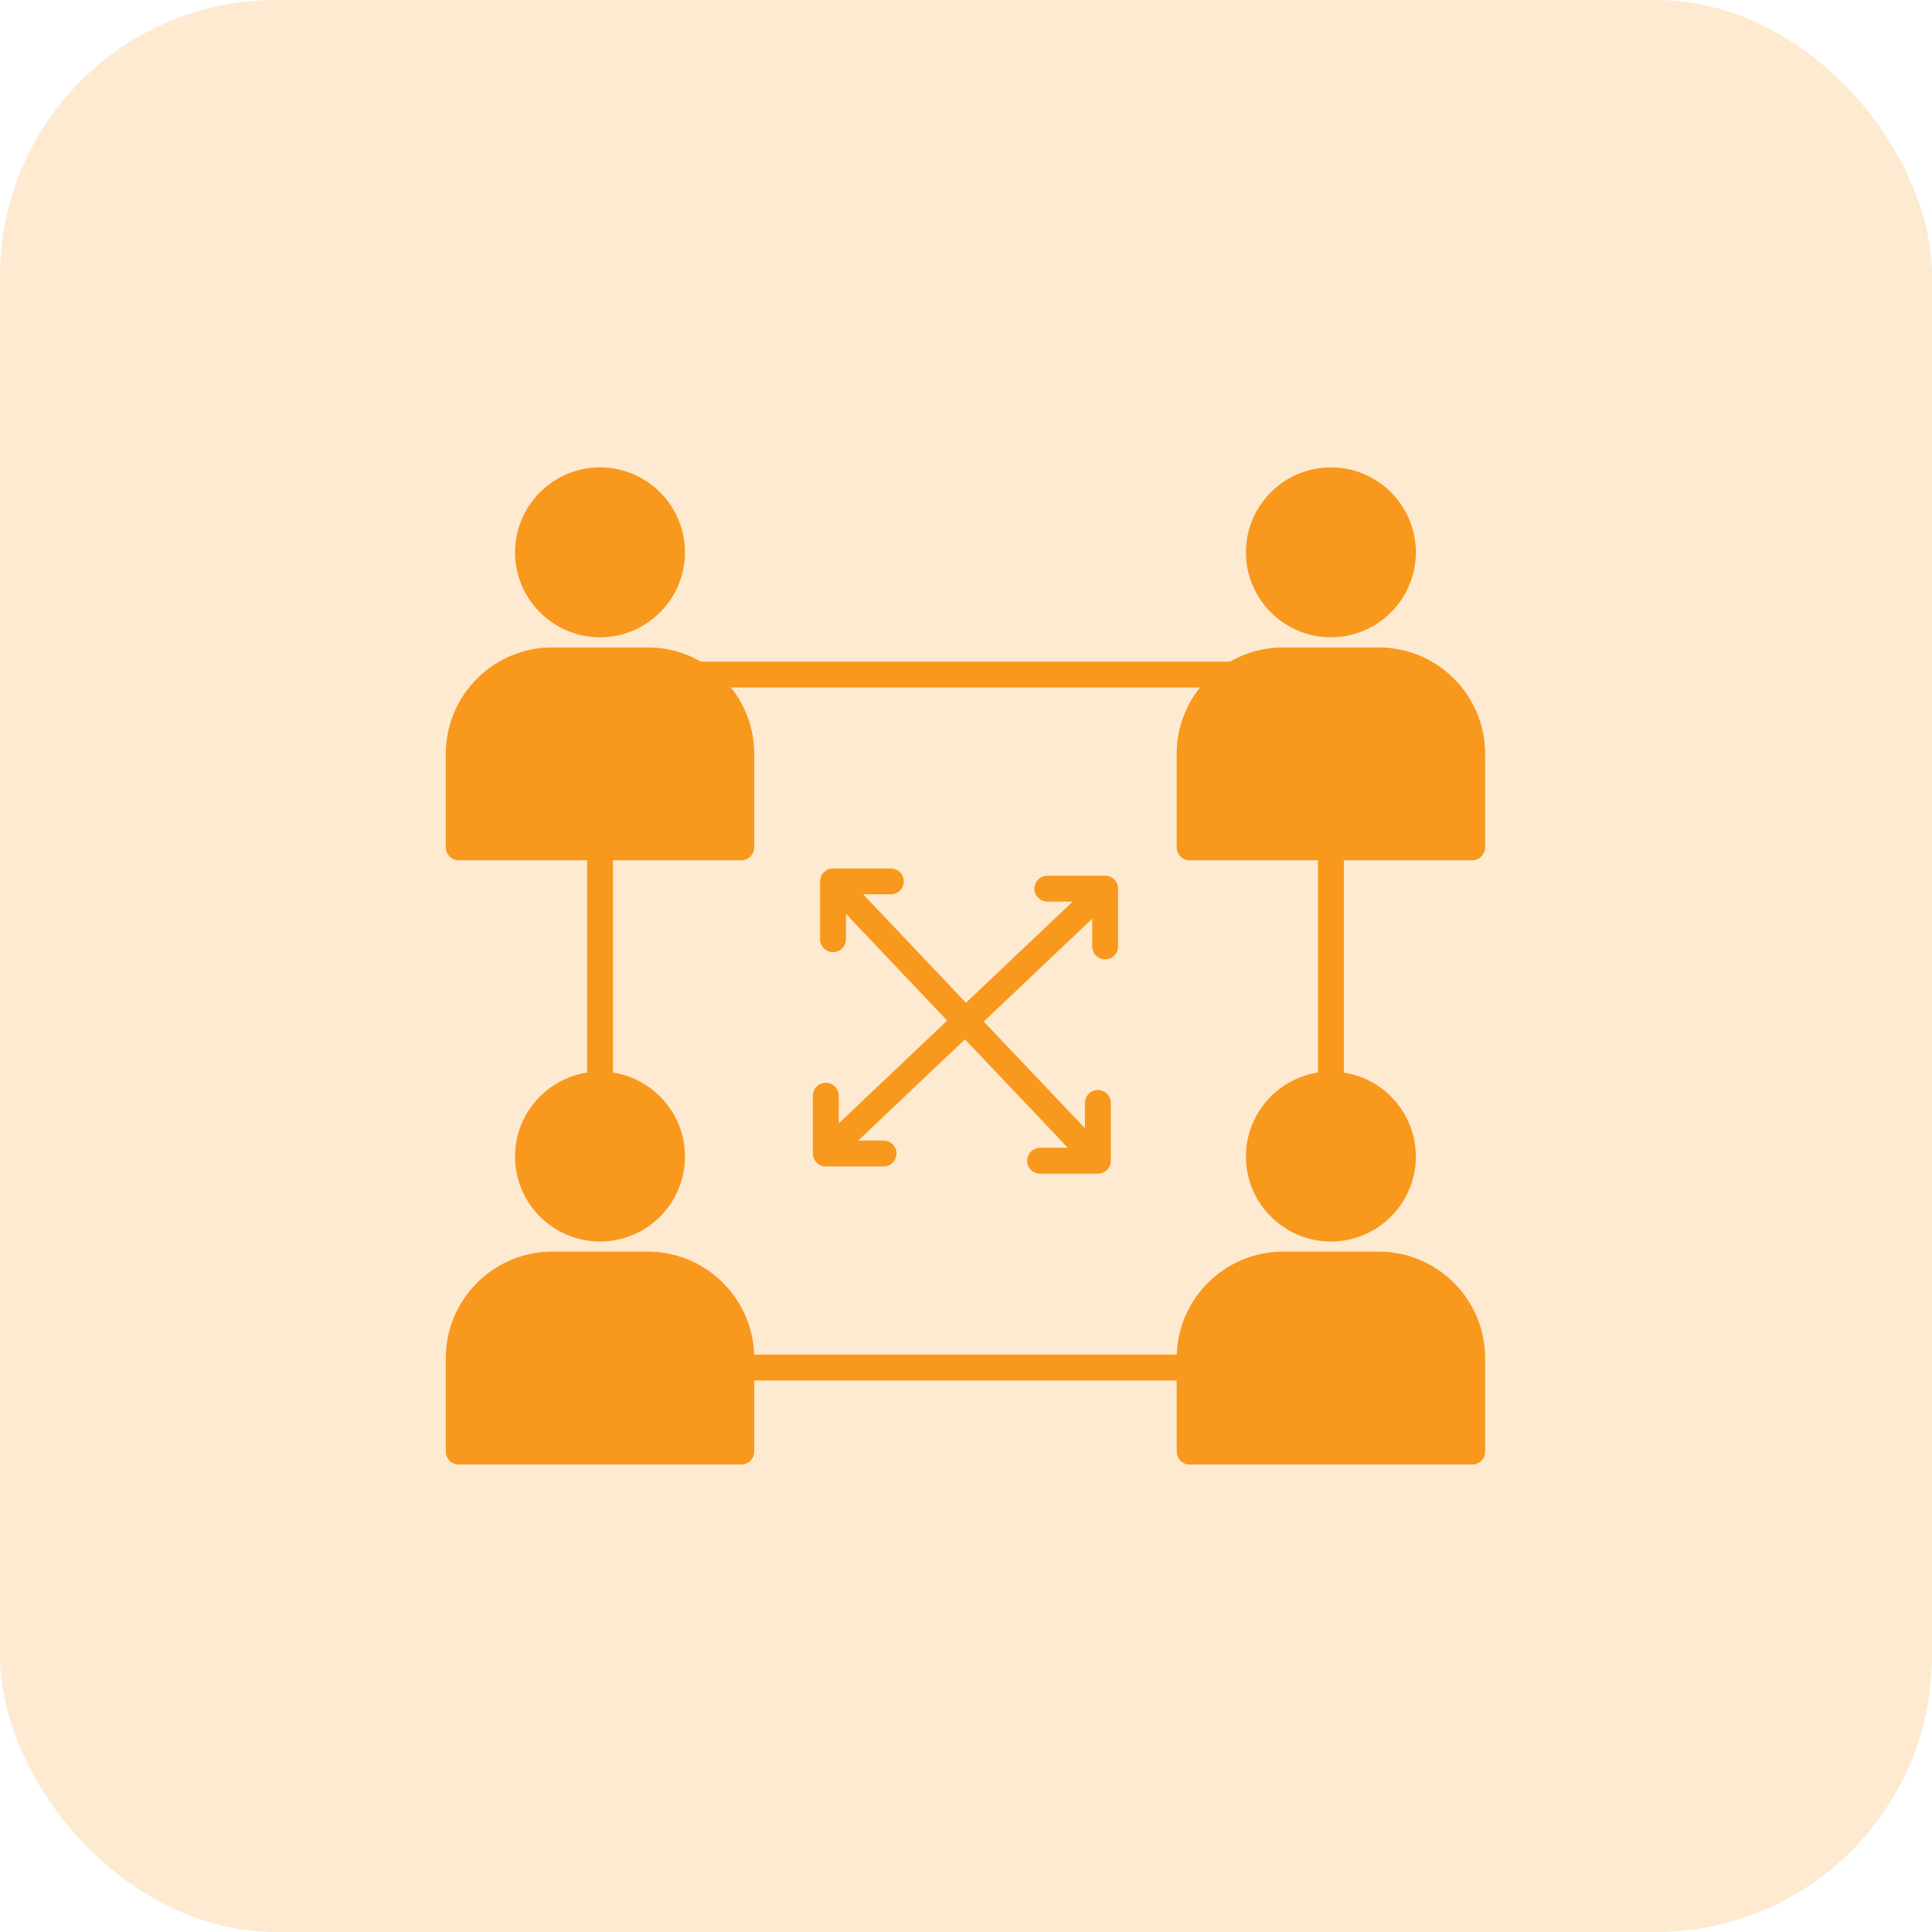 <svg xmlns="http://www.w3.org/2000/svg" width="56" height="56" viewBox="0 0 56 56" fill="none"><rect width="56" height="56" rx="8" fill="#F8981D" fill-opacity="0.2"></rect><path fill-rule="evenodd" clip-rule="evenodd" d="M38.952 31.089V24.936H42.672C42.879 24.936 43.047 24.767 43.047 24.561V21.851C43.047 20.15 41.663 18.766 39.962 18.766H37.192C36.633 18.766 36.108 18.916 35.656 19.177H20.313C19.846 18.907 19.316 18.766 18.777 18.766H16.007C14.306 18.766 12.922 20.15 12.922 21.851V24.561C12.922 24.768 13.09 24.936 13.297 24.936H17.017V31.089C15.836 31.269 14.929 32.292 14.929 33.523C14.929 34.881 16.034 35.986 17.392 35.986C18.75 35.986 19.854 34.881 19.854 33.523C19.854 32.292 18.948 31.27 17.767 31.089V24.936H21.487C21.694 24.936 21.862 24.767 21.862 24.561V21.851C21.862 21.124 21.608 20.455 21.186 19.927H34.782C34.36 20.456 34.107 21.124 34.107 21.851V24.561C34.107 24.768 34.275 24.936 34.482 24.936H38.202V31.089C37.021 31.27 36.114 32.292 36.114 33.523C36.114 34.881 37.219 35.986 38.577 35.986C39.935 35.986 41.039 34.881 41.039 33.523C41.039 32.292 40.133 31.27 38.952 31.089ZM17.392 18.472C18.75 18.472 19.854 17.367 19.854 16.009C19.854 14.651 18.75 13.547 17.392 13.547C16.034 13.547 14.929 14.651 14.929 16.009C14.929 17.367 16.034 18.472 17.392 18.472ZM36.114 16.009C36.114 17.367 37.219 18.472 38.577 18.472C39.935 18.472 41.039 17.367 41.039 16.009C41.039 14.651 39.935 13.547 38.577 13.547C37.219 13.547 36.114 14.651 36.114 16.009ZM31.823 34.019H30.148C29.941 34.019 29.773 33.851 29.773 33.644C29.773 33.438 29.941 33.269 30.148 33.269H30.951L27.97 30.126L24.876 33.059H25.611C25.819 33.059 25.986 33.227 25.986 33.434C25.986 33.642 25.819 33.809 25.611 33.809H23.936C23.729 33.809 23.561 33.642 23.561 33.434V31.759C23.561 31.552 23.729 31.384 23.936 31.384C24.142 31.384 24.311 31.552 24.311 31.759V32.562L27.454 29.582L24.521 26.488V27.223C24.521 27.43 24.352 27.598 24.146 27.598C23.938 27.598 23.771 27.43 23.771 27.223V25.547C23.771 25.341 23.938 25.172 24.146 25.172H25.821C26.028 25.172 26.196 25.341 26.196 25.547C26.196 25.755 26.028 25.922 25.821 25.922H25.018L27.999 29.066L31.093 26.133H30.358C30.15 26.133 29.983 25.964 29.983 25.758C29.983 25.55 30.15 25.383 30.358 25.383H32.033C32.24 25.383 32.408 25.55 32.408 25.758V27.433C32.408 27.64 32.24 27.808 32.033 27.808C31.826 27.808 31.658 27.64 31.658 27.433V26.629L28.514 29.61L31.448 32.704V31.969C31.448 31.762 31.616 31.594 31.823 31.594C32.03 31.594 32.198 31.762 32.198 31.969V33.644C32.198 33.851 32.03 34.019 31.823 34.019ZM37.192 36.279C35.524 36.279 34.163 37.609 34.109 39.264H21.859C21.806 37.609 20.444 36.279 18.777 36.279H16.007C14.306 36.279 12.922 37.663 12.922 39.364V42.074C12.922 42.281 13.09 42.449 13.297 42.449H21.487C21.694 42.449 21.862 42.281 21.862 42.074V40.014H34.107V42.074C34.107 42.281 34.275 42.449 34.482 42.449H42.672C42.879 42.449 43.047 42.281 43.047 42.074V39.364C43.047 37.663 41.663 36.279 39.962 36.279H37.192Z" fill="#F8981D"></path></svg>
